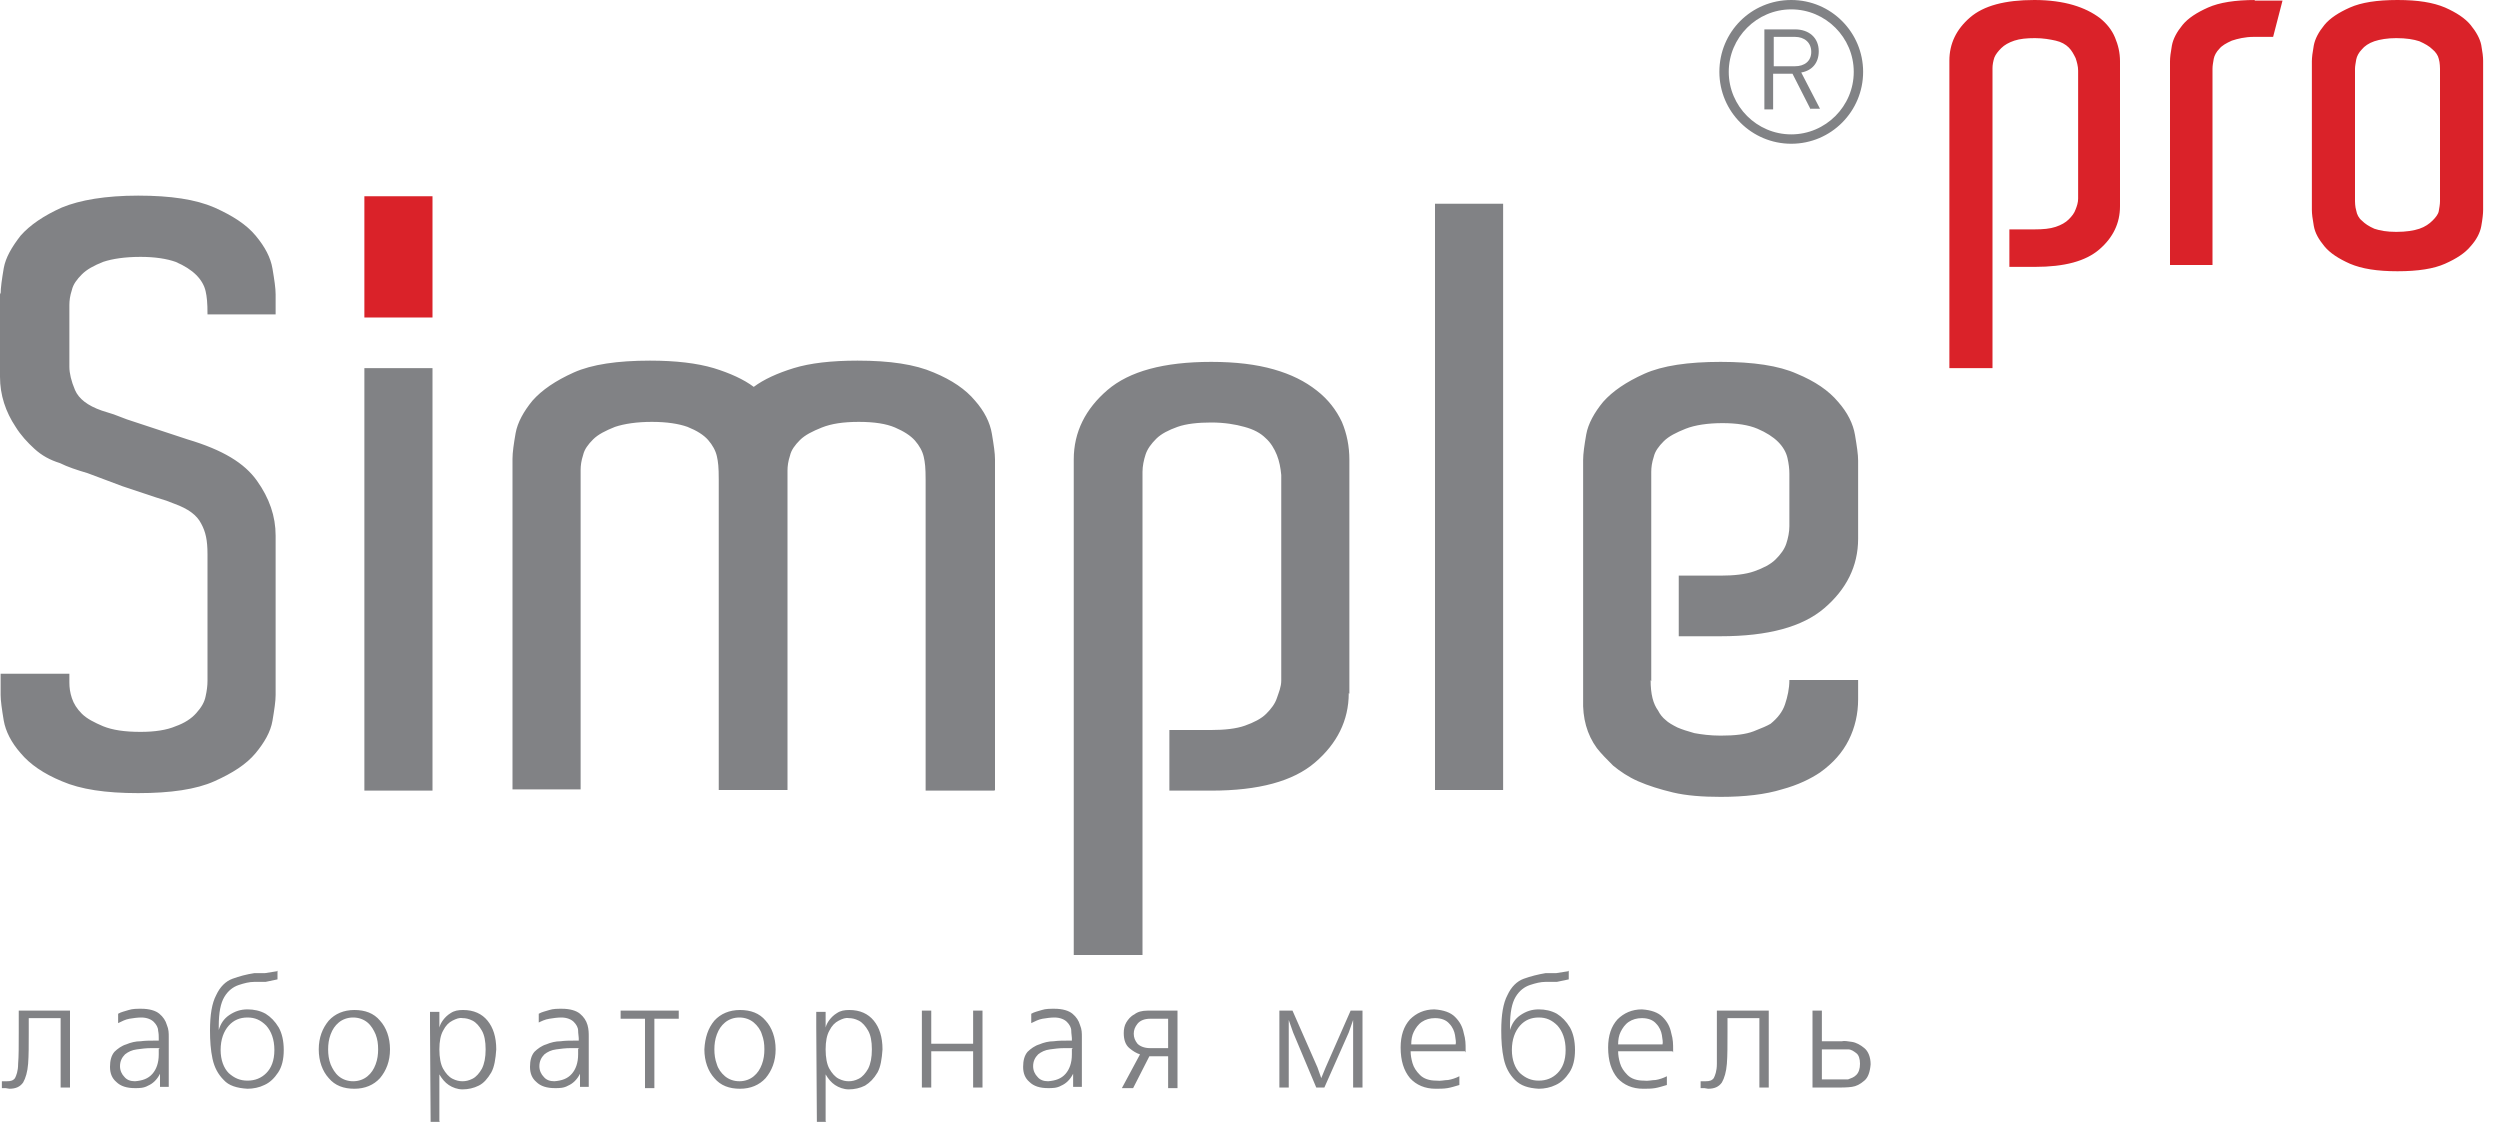 <?xml version="1.0" encoding="UTF-8"?> <svg xmlns="http://www.w3.org/2000/svg" width="40" height="18" viewBox="0 0 40 18" fill="none"><path fill-rule="evenodd" clip-rule="evenodd" d="M31.87 5.89H31.19V0.97C31.19 0.7 31.3 0.47 31.52 0.28C31.74 0.09 32.08 0 32.55 0C32.79 0 33 0.03 33.17 0.08C33.34 0.13 33.48 0.2 33.6 0.29C33.71 0.38 33.79 0.48 33.84 0.6C33.89 0.72 33.92 0.84 33.92 0.98V3.3C33.92 3.57 33.81 3.8 33.59 3.99C33.37 4.18 33.03 4.27 32.56 4.27H32.15V3.67H32.56C32.69 3.67 32.8 3.66 32.89 3.63C32.98 3.6 33.05 3.56 33.1 3.51C33.15 3.46 33.19 3.41 33.21 3.35C33.23 3.3 33.25 3.24 33.25 3.18V1.13C33.25 1.06 33.23 0.99 33.21 0.93C33.18 0.87 33.15 0.81 33.1 0.76C33.05 0.71 32.98 0.67 32.89 0.65C32.8 0.63 32.69 0.61 32.56 0.61C32.43 0.61 32.32 0.62 32.23 0.65C32.14 0.68 32.07 0.72 32.02 0.77C31.97 0.82 31.93 0.87 31.91 0.92C31.89 0.98 31.88 1.04 31.88 1.09V5.89H31.87ZM36.07 0.01H36.31C36.38 0.01 36.45 0.01 36.52 0.01L36.37 0.59H36.06C35.92 0.59 35.8 0.62 35.71 0.65C35.62 0.69 35.55 0.73 35.51 0.78C35.46 0.83 35.43 0.89 35.42 0.94C35.41 1 35.4 1.05 35.4 1.1V4.24H34.72V0.98C34.72 0.92 34.73 0.84 34.75 0.73C34.77 0.62 34.83 0.51 34.92 0.4C35.01 0.29 35.15 0.2 35.33 0.12C35.51 0.04 35.76 0 36.09 0H36.08L36.07 0.01ZM39.73 3.23V3.36C39.73 3.42 39.72 3.51 39.7 3.62C39.68 3.73 39.62 3.84 39.53 3.94C39.44 4.05 39.3 4.14 39.12 4.22C38.94 4.3 38.69 4.34 38.36 4.34C38.03 4.34 37.79 4.3 37.6 4.22C37.42 4.14 37.28 4.05 37.19 3.94C37.1 3.83 37.04 3.73 37.02 3.61C37 3.5 36.99 3.42 36.99 3.36V0.98C36.99 0.92 37 0.84 37.02 0.73C37.04 0.62 37.1 0.51 37.19 0.4C37.28 0.29 37.42 0.2 37.6 0.12C37.78 0.04 38.03 0 38.36 0C38.69 0 38.93 0.04 39.12 0.12C39.3 0.2 39.44 0.29 39.53 0.4C39.62 0.51 39.68 0.62 39.7 0.72C39.72 0.83 39.73 0.91 39.73 0.97V3.22V3.23ZM39.04 3.14V1.1C39.04 1.1 39.04 1 39.02 0.94C39.01 0.89 38.97 0.83 38.92 0.79C38.87 0.74 38.8 0.7 38.71 0.66C38.62 0.63 38.5 0.61 38.34 0.61C38.2 0.61 38.08 0.63 37.99 0.66C37.9 0.69 37.83 0.74 37.79 0.79C37.74 0.84 37.71 0.9 37.7 0.95C37.69 1.01 37.68 1.06 37.68 1.1V3.22C37.68 3.22 37.68 3.31 37.7 3.37C37.71 3.43 37.74 3.49 37.79 3.53C37.84 3.58 37.9 3.62 37.99 3.66C38.08 3.69 38.19 3.71 38.34 3.71C38.5 3.71 38.62 3.69 38.71 3.66C38.8 3.63 38.87 3.58 38.92 3.53C38.97 3.48 39.01 3.43 39.02 3.38C39.03 3.32 39.04 3.27 39.04 3.22V3.13V3.14Z" fill="#DA2229"></path><path d="M6.92 3.14H5.83V5.08H6.92V3.14Z" fill="#DA2229"></path><path d="M22.96 3.26H24.05V12.64H22.96V3.26ZM15.91 12.65H14.81V7.68C14.81 7.48 14.8 7.4 14.78 7.31C14.76 7.22 14.71 7.13 14.64 7.05C14.57 6.97 14.46 6.9 14.32 6.84C14.18 6.78 13.99 6.75 13.74 6.75C13.49 6.75 13.3 6.78 13.15 6.84C13 6.9 12.88 6.96 12.8 7.04C12.72 7.12 12.66 7.2 12.64 7.29C12.61 7.38 12.6 7.46 12.6 7.53V12.64H11.5V7.67C11.5 7.47 11.49 7.39 11.47 7.3C11.45 7.21 11.4 7.12 11.33 7.04C11.26 6.96 11.15 6.89 11 6.83C10.86 6.78 10.67 6.75 10.43 6.75C10.19 6.75 9.99 6.78 9.84 6.83C9.69 6.89 9.57 6.95 9.49 7.03C9.41 7.11 9.35 7.19 9.33 7.28C9.3 7.37 9.29 7.45 9.29 7.52V12.63H8.2V7.34C8.2 7.24 8.22 7.1 8.25 6.93C8.28 6.76 8.38 6.58 8.52 6.41C8.67 6.24 8.89 6.09 9.18 5.96C9.47 5.83 9.88 5.77 10.4 5.77C10.81 5.77 11.15 5.81 11.42 5.89C11.68 5.97 11.9 6.07 12.06 6.19C12.22 6.07 12.44 5.97 12.7 5.89C12.96 5.81 13.3 5.77 13.72 5.77C14.24 5.77 14.64 5.83 14.94 5.96C15.23 6.08 15.45 6.23 15.6 6.41C15.75 6.58 15.84 6.76 15.87 6.94C15.9 7.12 15.92 7.25 15.92 7.35V12.64L15.91 12.65ZM5.83 5.89H6.92V12.65H5.83V5.89ZM0.01 4.71C0.01 4.6 0.03 4.47 0.06 4.29C0.09 4.12 0.19 3.95 0.33 3.77C0.48 3.6 0.7 3.45 0.99 3.32C1.28 3.2 1.69 3.13 2.21 3.13C2.73 3.13 3.13 3.19 3.43 3.32C3.72 3.45 3.94 3.59 4.09 3.77C4.24 3.95 4.33 4.12 4.36 4.3C4.39 4.48 4.41 4.61 4.41 4.71V5.03H3.32C3.32 4.84 3.31 4.75 3.29 4.66C3.27 4.57 3.22 4.48 3.14 4.4C3.06 4.32 2.95 4.25 2.81 4.19C2.67 4.14 2.48 4.11 2.25 4.11C2 4.11 1.8 4.14 1.65 4.19C1.5 4.25 1.39 4.31 1.31 4.39C1.23 4.47 1.17 4.55 1.15 4.64C1.12 4.73 1.11 4.81 1.11 4.88V5.87C1.11 5.97 1.14 6.1 1.2 6.24C1.26 6.38 1.4 6.49 1.63 6.57L1.82 6.63L2.03 6.71L3 7.03C3.57 7.2 3.91 7.41 4.11 7.69C4.31 7.97 4.41 8.26 4.41 8.57V11.12C4.41 11.22 4.39 11.35 4.36 11.53C4.33 11.71 4.23 11.88 4.09 12.05C3.94 12.23 3.72 12.37 3.43 12.5C3.14 12.63 2.73 12.69 2.21 12.69C1.69 12.69 1.29 12.63 0.99 12.5C0.7 12.38 0.48 12.23 0.33 12.05C0.18 11.88 0.09 11.7 0.06 11.53C0.03 11.35 0.01 11.21 0.01 11.12V10.78H1.11V10.92C1.11 11 1.12 11.08 1.15 11.17C1.18 11.26 1.23 11.34 1.31 11.42C1.39 11.5 1.51 11.56 1.65 11.62C1.8 11.68 1.99 11.71 2.25 11.71C2.48 11.71 2.67 11.68 2.81 11.62C2.95 11.57 3.06 11.5 3.14 11.41C3.22 11.32 3.27 11.24 3.29 11.14C3.31 11.05 3.32 10.97 3.32 10.89V8.87C3.32 8.64 3.29 8.51 3.22 8.38C3.15 8.24 3.01 8.14 2.79 8.06L2.66 8.01L2.5 7.96L1.96 7.78L1.4 7.57C1.23 7.52 1.08 7.47 0.96 7.41C0.8 7.36 0.67 7.29 0.55 7.18C0.44 7.08 0.33 6.96 0.25 6.83C0.09 6.59 0 6.32 0 6.03V4.68L0.01 4.71ZM26.41 10.88C26.41 11.11 26.45 11.26 26.53 11.37C26.56 11.43 26.6 11.48 26.65 11.52C26.69 11.56 26.76 11.6 26.84 11.64C26.91 11.67 27 11.7 27.11 11.73C27.22 11.75 27.36 11.77 27.53 11.77C27.76 11.77 27.93 11.75 28.06 11.7C28.19 11.65 28.28 11.61 28.33 11.58C28.44 11.49 28.52 11.39 28.56 11.27C28.6 11.15 28.63 11.02 28.63 10.88H29.73V11.19C29.73 11.42 29.68 11.64 29.58 11.84C29.48 12.04 29.33 12.21 29.12 12.36C28.97 12.46 28.77 12.56 28.51 12.63C28.25 12.71 27.92 12.75 27.53 12.75C27.24 12.75 26.98 12.73 26.77 12.68C26.56 12.63 26.37 12.57 26.21 12.5C26.05 12.43 25.92 12.34 25.81 12.25C25.71 12.15 25.62 12.06 25.55 11.97C25.39 11.75 25.32 11.49 25.33 11.19V7.36C25.33 7.26 25.35 7.12 25.38 6.95C25.41 6.78 25.51 6.6 25.65 6.43C25.8 6.26 26.02 6.11 26.31 5.98C26.6 5.85 27.01 5.79 27.53 5.79C28.05 5.79 28.46 5.85 28.75 5.98C29.04 6.1 29.26 6.25 29.41 6.43C29.56 6.6 29.65 6.78 29.68 6.96C29.71 7.14 29.73 7.27 29.73 7.37V8.62C29.73 9.06 29.54 9.43 29.19 9.73C28.84 10.03 28.29 10.18 27.53 10.18H26.86V9.21H27.53C27.74 9.21 27.93 9.19 28.07 9.14C28.21 9.09 28.33 9.03 28.41 8.95C28.49 8.87 28.55 8.79 28.58 8.7C28.61 8.61 28.63 8.51 28.63 8.42V7.58C28.63 7.5 28.62 7.42 28.6 7.33C28.58 7.24 28.53 7.15 28.45 7.07C28.37 6.99 28.26 6.92 28.12 6.86C27.98 6.8 27.79 6.77 27.56 6.77C27.33 6.77 27.12 6.8 26.97 6.86C26.82 6.92 26.7 6.98 26.62 7.06C26.54 7.14 26.48 7.22 26.46 7.31C26.43 7.4 26.42 7.48 26.42 7.55V10.9L26.41 10.88ZM21.58 11.09C21.58 11.53 21.39 11.9 21.04 12.2C20.69 12.5 20.14 12.65 19.38 12.65H18.71V11.68H19.38C19.59 11.68 19.78 11.66 19.92 11.61C20.06 11.56 20.18 11.5 20.26 11.42C20.34 11.34 20.4 11.26 20.43 11.17C20.46 11.08 20.5 10.99 20.5 10.89V7.6C20.49 7.49 20.47 7.38 20.43 7.28C20.39 7.18 20.33 7.08 20.25 7.01C20.17 6.93 20.06 6.87 19.91 6.83C19.77 6.79 19.59 6.76 19.38 6.76C19.17 6.76 18.98 6.78 18.84 6.83C18.7 6.88 18.58 6.94 18.5 7.02C18.42 7.1 18.36 7.18 18.33 7.27C18.3 7.36 18.28 7.46 18.28 7.55V15.28H17.18V7.35C17.18 6.91 17.37 6.54 17.72 6.24C18.07 5.94 18.62 5.79 19.38 5.79C19.77 5.79 20.1 5.83 20.38 5.91C20.66 5.99 20.88 6.1 21.07 6.25C21.25 6.39 21.38 6.56 21.47 6.75C21.55 6.94 21.59 7.14 21.59 7.36V11.1L21.58 11.09Z" fill="#818285"></path><path fill-rule="evenodd" clip-rule="evenodd" d="M29.15 16.79H29.46C29.46 16.79 29.52 16.79 29.57 16.79C29.62 16.79 29.66 16.82 29.7 16.85C29.74 16.88 29.76 16.94 29.76 17.02C29.76 17.1 29.74 17.16 29.7 17.2C29.66 17.24 29.62 17.25 29.57 17.27C29.52 17.27 29.49 17.27 29.46 17.27H29.15V16.78V16.79ZM29 16.17V17.4H29.47C29.47 17.4 29.56 17.4 29.63 17.39C29.7 17.38 29.76 17.35 29.83 17.29C29.89 17.24 29.92 17.15 29.93 17.03C29.93 16.91 29.89 16.82 29.83 16.77C29.77 16.72 29.7 16.68 29.63 16.67C29.56 16.66 29.51 16.65 29.47 16.66H29.15V16.17H29ZM27.47 16.17V16.51C27.47 16.74 27.47 16.9 27.47 17.02C27.47 17.14 27.44 17.21 27.42 17.25C27.39 17.29 27.35 17.3 27.29 17.3H27.21V17.41H27.27L27.33 17.42C27.43 17.42 27.5 17.39 27.55 17.32C27.59 17.25 27.62 17.15 27.63 17.02C27.64 16.89 27.64 16.72 27.64 16.52V16.29H28.15V17.4H28.3V16.17H27.48H27.47ZM25.89 16.71C25.89 16.64 25.9 16.57 25.93 16.51C25.96 16.45 26 16.39 26.06 16.35C26.12 16.31 26.19 16.29 26.27 16.29C26.37 16.29 26.45 16.32 26.5 16.38C26.55 16.43 26.58 16.5 26.59 16.56C26.6 16.63 26.61 16.68 26.6 16.71H25.89ZM26.77 16.84V16.79C26.77 16.71 26.77 16.63 26.74 16.53C26.72 16.43 26.68 16.35 26.6 16.27C26.53 16.2 26.42 16.16 26.27 16.15C26.11 16.15 25.98 16.21 25.88 16.31C25.78 16.42 25.73 16.57 25.73 16.76C25.73 16.97 25.78 17.13 25.88 17.25C25.98 17.36 26.12 17.42 26.29 17.42C26.35 17.42 26.42 17.42 26.48 17.41C26.54 17.4 26.6 17.38 26.67 17.36V17.22C26.61 17.25 26.55 17.27 26.49 17.28C26.43 17.28 26.37 17.3 26.3 17.29C26.19 17.29 26.1 17.26 26.04 17.2C25.98 17.14 25.94 17.08 25.92 17.01C25.9 16.94 25.89 16.88 25.89 16.82H26.76L26.77 16.84ZM24.19 16.8C24.19 16.63 24.24 16.5 24.32 16.41C24.4 16.32 24.5 16.28 24.62 16.28C24.74 16.28 24.83 16.32 24.92 16.41C25 16.5 25.05 16.63 25.05 16.8C25.05 16.97 25 17.09 24.92 17.17C24.84 17.25 24.74 17.29 24.62 17.29C24.5 17.29 24.41 17.25 24.32 17.17C24.24 17.09 24.19 16.96 24.19 16.8ZM25.09 15.54L24.9 15.57H24.73C24.61 15.59 24.49 15.62 24.38 15.66C24.27 15.7 24.18 15.79 24.12 15.92C24.05 16.05 24.02 16.24 24.02 16.49C24.02 16.65 24.03 16.8 24.06 16.94C24.09 17.08 24.15 17.19 24.24 17.28C24.33 17.37 24.45 17.41 24.62 17.42C24.71 17.42 24.81 17.4 24.89 17.36C24.98 17.32 25.05 17.25 25.11 17.16C25.17 17.07 25.2 16.95 25.2 16.8C25.2 16.65 25.17 16.53 25.12 16.44C25.06 16.34 24.99 16.27 24.91 16.22C24.82 16.17 24.72 16.15 24.62 16.15C24.51 16.15 24.42 16.18 24.33 16.24C24.24 16.3 24.19 16.38 24.16 16.48V16.42C24.16 16.2 24.19 16.05 24.25 15.95C24.31 15.85 24.39 15.79 24.48 15.76C24.57 15.73 24.65 15.71 24.73 15.71H24.91L25.1 15.67V15.53L25.09 15.54ZM22.58 16.71C22.58 16.64 22.59 16.57 22.62 16.51C22.65 16.45 22.69 16.39 22.75 16.35C22.81 16.31 22.88 16.29 22.96 16.29C23.06 16.29 23.14 16.32 23.19 16.38C23.24 16.43 23.27 16.5 23.28 16.56C23.29 16.63 23.3 16.68 23.29 16.71H22.58ZM23.45 16.84V16.79C23.45 16.71 23.45 16.63 23.42 16.53C23.4 16.43 23.36 16.35 23.28 16.27C23.21 16.2 23.1 16.16 22.95 16.15C22.79 16.15 22.66 16.21 22.56 16.31C22.46 16.42 22.41 16.57 22.41 16.76C22.41 16.97 22.46 17.13 22.56 17.25C22.66 17.36 22.8 17.42 22.97 17.42C23.03 17.42 23.1 17.42 23.16 17.41C23.22 17.4 23.28 17.38 23.35 17.36V17.22C23.29 17.25 23.23 17.27 23.17 17.28C23.11 17.28 23.05 17.3 22.98 17.29C22.87 17.29 22.78 17.26 22.72 17.2C22.66 17.14 22.62 17.08 22.6 17.01C22.58 16.94 22.57 16.88 22.57 16.82H23.44L23.45 16.84ZM20.68 16.17H20.47V17.4H20.62V16.32L20.69 16.52L21.06 17.4H21.19L21.58 16.52L21.65 16.32V17.4H21.8V16.17H21.61L21.21 17.08L21.14 17.25L21.08 17.08L20.68 16.17ZM18.69 16.3V16.77H18.4C18.31 16.77 18.24 16.74 18.2 16.7C18.16 16.65 18.14 16.6 18.14 16.54C18.14 16.48 18.16 16.43 18.2 16.38C18.24 16.33 18.31 16.3 18.4 16.3H18.69ZM18.84 16.17H18.36C18.27 16.17 18.2 16.19 18.15 16.23C18.09 16.26 18.05 16.31 18.02 16.36C17.99 16.41 17.98 16.47 17.98 16.53C17.98 16.64 18.01 16.72 18.07 16.77C18.13 16.82 18.18 16.85 18.24 16.87L17.95 17.41H18.13L18.39 16.9H18.69V17.41H18.84V16.18V16.17ZM17.15 16.78V16.87C17.15 17.01 17.11 17.11 17.05 17.18C16.98 17.26 16.89 17.29 16.77 17.3C16.7 17.3 16.64 17.28 16.6 17.23C16.56 17.19 16.53 17.13 16.53 17.06C16.53 16.98 16.56 16.92 16.61 16.87C16.66 16.83 16.72 16.8 16.8 16.79C16.87 16.78 16.95 16.77 17.03 16.77H17.17L17.15 16.78ZM16.5 16.37C16.56 16.34 16.62 16.31 16.68 16.3C16.74 16.29 16.81 16.28 16.87 16.28C16.96 16.28 17.03 16.31 17.07 16.35C17.11 16.39 17.14 16.44 17.14 16.49C17.14 16.54 17.15 16.58 17.15 16.61V16.65H17.07C17.01 16.65 16.93 16.65 16.86 16.66C16.78 16.66 16.7 16.68 16.63 16.71C16.56 16.73 16.49 16.78 16.44 16.83C16.39 16.89 16.37 16.97 16.37 17.07C16.37 17.17 16.4 17.25 16.47 17.31C16.54 17.38 16.64 17.41 16.77 17.41C16.84 17.41 16.91 17.41 16.98 17.37C17.05 17.34 17.12 17.28 17.17 17.18V17.39H17.31V17.12V16.59C17.31 16.53 17.31 16.47 17.28 16.4C17.26 16.33 17.22 16.27 17.16 16.22C17.1 16.17 17 16.14 16.87 16.14C16.8 16.14 16.73 16.14 16.67 16.16C16.61 16.18 16.55 16.19 16.5 16.22V16.36V16.37ZM14.75 16.17V17.4H14.9V16.82H15.57V17.4H15.72V16.17H15.57V16.7H14.9V16.17H14.75ZM13.21 16.79C13.21 16.66 13.23 16.56 13.27 16.49C13.31 16.41 13.36 16.36 13.42 16.33C13.48 16.3 13.53 16.28 13.58 16.29C13.63 16.29 13.68 16.3 13.74 16.33C13.8 16.36 13.85 16.42 13.89 16.49C13.93 16.56 13.95 16.66 13.95 16.79C13.95 16.92 13.93 17.02 13.89 17.1C13.85 17.17 13.8 17.23 13.74 17.26C13.68 17.29 13.63 17.3 13.58 17.3C13.53 17.3 13.48 17.29 13.42 17.26C13.36 17.23 13.31 17.17 13.27 17.1C13.23 17.03 13.21 16.92 13.21 16.79ZM13.21 17.94V17.19C13.25 17.26 13.3 17.32 13.36 17.36C13.42 17.4 13.5 17.43 13.58 17.43C13.67 17.43 13.76 17.41 13.84 17.37C13.92 17.32 13.98 17.26 14.04 17.16C14.09 17.07 14.11 16.94 14.12 16.79C14.12 16.59 14.07 16.44 13.98 16.33C13.89 16.22 13.76 16.16 13.59 16.16C13.51 16.16 13.45 16.17 13.39 16.21C13.34 16.24 13.3 16.28 13.27 16.32C13.24 16.36 13.22 16.4 13.21 16.44V16.19H13.06V16.43L13.07 17.95H13.22L13.21 17.94ZM11.43 16.79C11.43 16.71 11.44 16.63 11.47 16.55C11.5 16.47 11.54 16.41 11.6 16.36C11.66 16.31 11.74 16.28 11.83 16.28C11.92 16.28 12 16.31 12.06 16.36C12.12 16.41 12.17 16.48 12.19 16.55C12.22 16.63 12.23 16.7 12.23 16.79C12.23 16.87 12.22 16.95 12.19 17.03C12.16 17.11 12.12 17.17 12.06 17.22C12 17.27 11.92 17.3 11.83 17.3C11.74 17.3 11.66 17.27 11.6 17.22C11.54 17.17 11.49 17.1 11.47 17.03C11.44 16.95 11.43 16.87 11.43 16.79ZM11.27 16.79C11.27 16.98 11.33 17.14 11.43 17.25C11.53 17.37 11.67 17.42 11.84 17.42C12.01 17.42 12.15 17.36 12.25 17.25C12.35 17.13 12.41 16.98 12.41 16.79C12.41 16.6 12.35 16.44 12.25 16.33C12.15 16.21 12.01 16.16 11.84 16.16C11.67 16.16 11.53 16.22 11.43 16.33C11.33 16.45 11.28 16.6 11.27 16.79ZM9.93 16.17V16.3H10.32V17.41H10.47V16.3H10.86V16.17H9.94H9.93ZM9.25 16.78V16.87C9.25 17.01 9.21 17.11 9.15 17.18C9.08 17.26 8.99 17.29 8.87 17.3C8.8 17.3 8.74 17.28 8.7 17.23C8.66 17.19 8.63 17.13 8.63 17.06C8.63 16.98 8.66 16.92 8.71 16.87C8.76 16.83 8.82 16.8 8.9 16.79C8.97 16.78 9.05 16.77 9.13 16.77H9.27L9.25 16.78ZM8.6 16.37C8.66 16.34 8.72 16.31 8.79 16.3C8.85 16.29 8.92 16.28 8.98 16.28C9.07 16.28 9.14 16.31 9.18 16.35C9.22 16.39 9.25 16.44 9.25 16.49C9.25 16.54 9.26 16.58 9.26 16.61V16.65H9.18C9.12 16.65 9.04 16.65 8.97 16.66C8.89 16.66 8.81 16.68 8.74 16.71C8.67 16.73 8.6 16.78 8.55 16.83C8.5 16.89 8.48 16.97 8.48 17.07C8.48 17.17 8.51 17.25 8.58 17.31C8.65 17.38 8.75 17.41 8.88 17.41C8.95 17.41 9.02 17.41 9.09 17.37C9.16 17.34 9.23 17.28 9.28 17.18V17.39H9.42V17.12V16.59C9.42 16.53 9.42 16.47 9.4 16.4C9.38 16.33 9.34 16.27 9.28 16.22C9.22 16.17 9.12 16.14 8.99 16.14C8.92 16.14 8.85 16.14 8.79 16.16C8.73 16.18 8.67 16.19 8.62 16.22V16.36L8.6 16.37ZM7.03 16.79C7.03 16.66 7.05 16.56 7.09 16.49C7.13 16.41 7.18 16.36 7.24 16.33C7.3 16.3 7.35 16.28 7.4 16.29C7.45 16.29 7.5 16.3 7.56 16.33C7.62 16.36 7.67 16.42 7.71 16.49C7.75 16.56 7.77 16.66 7.77 16.79C7.77 16.92 7.75 17.02 7.71 17.1C7.67 17.17 7.62 17.23 7.56 17.26C7.5 17.29 7.45 17.3 7.4 17.3C7.35 17.3 7.3 17.29 7.24 17.26C7.18 17.23 7.13 17.17 7.09 17.1C7.05 17.03 7.03 16.92 7.03 16.79ZM7.03 17.94V17.19C7.07 17.26 7.12 17.32 7.18 17.36C7.24 17.4 7.32 17.43 7.4 17.43C7.49 17.43 7.58 17.41 7.66 17.37C7.74 17.33 7.8 17.26 7.86 17.16C7.91 17.07 7.93 16.94 7.94 16.79C7.94 16.59 7.89 16.44 7.8 16.33C7.71 16.22 7.58 16.16 7.41 16.16C7.33 16.16 7.27 16.17 7.21 16.21C7.16 16.24 7.12 16.28 7.09 16.32C7.06 16.36 7.04 16.4 7.03 16.44V16.19H6.88V16.43L6.89 17.95H7.04L7.03 17.94ZM5.25 16.79C5.25 16.71 5.26 16.63 5.29 16.55C5.32 16.47 5.36 16.41 5.42 16.36C5.48 16.31 5.56 16.28 5.65 16.28C5.74 16.28 5.82 16.31 5.88 16.36C5.94 16.41 5.98 16.48 6.01 16.55C6.04 16.63 6.05 16.7 6.05 16.79C6.05 16.87 6.04 16.95 6.01 17.03C5.98 17.11 5.94 17.17 5.88 17.22C5.82 17.27 5.74 17.3 5.65 17.3C5.56 17.3 5.48 17.27 5.42 17.22C5.36 17.17 5.32 17.1 5.29 17.03C5.26 16.95 5.25 16.87 5.25 16.79ZM5.1 16.79C5.1 16.98 5.16 17.14 5.26 17.25C5.36 17.37 5.5 17.42 5.67 17.42C5.84 17.42 5.98 17.36 6.08 17.25C6.18 17.13 6.24 16.98 6.24 16.79C6.24 16.6 6.18 16.44 6.08 16.33C5.98 16.21 5.84 16.16 5.67 16.16C5.5 16.16 5.36 16.22 5.26 16.33C5.16 16.45 5.1 16.6 5.1 16.79ZM3.53 16.8C3.53 16.63 3.58 16.5 3.66 16.41C3.74 16.32 3.84 16.28 3.96 16.28C4.08 16.28 4.17 16.32 4.26 16.41C4.34 16.5 4.39 16.63 4.39 16.8C4.39 16.97 4.34 17.09 4.26 17.17C4.18 17.25 4.08 17.29 3.96 17.29C3.84 17.29 3.75 17.25 3.66 17.17C3.58 17.09 3.53 16.96 3.53 16.8ZM4.43 15.54L4.24 15.57H4.07C3.94 15.59 3.83 15.62 3.72 15.66C3.61 15.7 3.52 15.79 3.46 15.92C3.39 16.05 3.36 16.24 3.36 16.49C3.36 16.65 3.37 16.8 3.4 16.94C3.43 17.08 3.49 17.19 3.58 17.28C3.66 17.37 3.79 17.41 3.96 17.42C4.05 17.42 4.15 17.4 4.23 17.36C4.32 17.32 4.39 17.25 4.45 17.16C4.51 17.07 4.54 16.95 4.54 16.8C4.54 16.65 4.51 16.53 4.46 16.44C4.4 16.34 4.33 16.27 4.25 16.22C4.16 16.17 4.06 16.15 3.96 16.15C3.85 16.15 3.76 16.18 3.67 16.24C3.58 16.3 3.53 16.38 3.5 16.48V16.42C3.5 16.2 3.53 16.05 3.59 15.95C3.65 15.85 3.73 15.79 3.82 15.76C3.91 15.73 3.99 15.71 4.07 15.71H4.25L4.44 15.67V15.53L4.43 15.54ZM2.54 16.78V16.87C2.54 17.01 2.5 17.11 2.44 17.18C2.37 17.26 2.28 17.29 2.16 17.3C2.09 17.3 2.03 17.28 1.99 17.23C1.95 17.19 1.92 17.13 1.92 17.06C1.92 16.98 1.95 16.92 2 16.87C2.05 16.83 2.11 16.8 2.19 16.79C2.26 16.78 2.34 16.77 2.42 16.77H2.56L2.54 16.78ZM1.89 16.37C1.95 16.34 2.01 16.31 2.07 16.3C2.13 16.29 2.2 16.28 2.26 16.28C2.35 16.28 2.42 16.31 2.46 16.35C2.5 16.39 2.53 16.44 2.53 16.49C2.54 16.54 2.54 16.58 2.54 16.61V16.65H2.46C2.4 16.65 2.32 16.65 2.25 16.66C2.17 16.66 2.09 16.68 2.02 16.71C1.95 16.73 1.88 16.78 1.83 16.83C1.78 16.89 1.76 16.97 1.76 17.07C1.76 17.17 1.79 17.25 1.86 17.31C1.93 17.38 2.03 17.41 2.16 17.41C2.23 17.41 2.3 17.41 2.37 17.37C2.44 17.34 2.51 17.28 2.56 17.18V17.39H2.7V17.12V16.59C2.7 16.53 2.7 16.47 2.67 16.4C2.65 16.33 2.61 16.27 2.55 16.22C2.49 16.17 2.39 16.14 2.26 16.14C2.19 16.14 2.12 16.14 2.06 16.16C2 16.18 1.94 16.19 1.89 16.22V16.36V16.37ZM0.3 16.17V16.51C0.3 16.74 0.3 16.9 0.29 17.02C0.29 17.14 0.26 17.21 0.24 17.25C0.21 17.29 0.17 17.3 0.11 17.3H0.03V17.41H0.09L0.15 17.42C0.25 17.42 0.32 17.39 0.37 17.32C0.41 17.25 0.44 17.15 0.45 17.02C0.46 16.89 0.46 16.72 0.46 16.52V16.29H0.97V17.4H1.12V16.17H0.31H0.3Z" fill="#818285"></path><path d="M28.97 1.75L28.68 1.18H28.37V1.75H28.23V0.47H28.72C28.94 0.47 29.1 0.6 29.1 0.82C29.1 1.01 28.99 1.13 28.82 1.16L29.12 1.74H28.96L28.97 1.75ZM28.72 0.59H28.38V1.06H28.72C28.87 1.06 28.98 0.98 28.98 0.83C28.98 0.68 28.87 0.59 28.72 0.59Z" fill="#818285"></path><path d="M28.66 2.3C28.03 2.3 27.51 1.79 27.51 1.15C27.51 0.51 28.02 0 28.66 0C29.3 0 29.81 0.52 29.81 1.15C29.81 1.78 29.3 2.3 28.66 2.3ZM28.66 0.15C28.11 0.15 27.66 0.6 27.66 1.15C27.66 1.7 28.11 2.15 28.66 2.15C29.21 2.15 29.66 1.7 29.66 1.15C29.66 0.6 29.21 0.15 28.66 0.15Z" fill="#818285"></path></svg> 